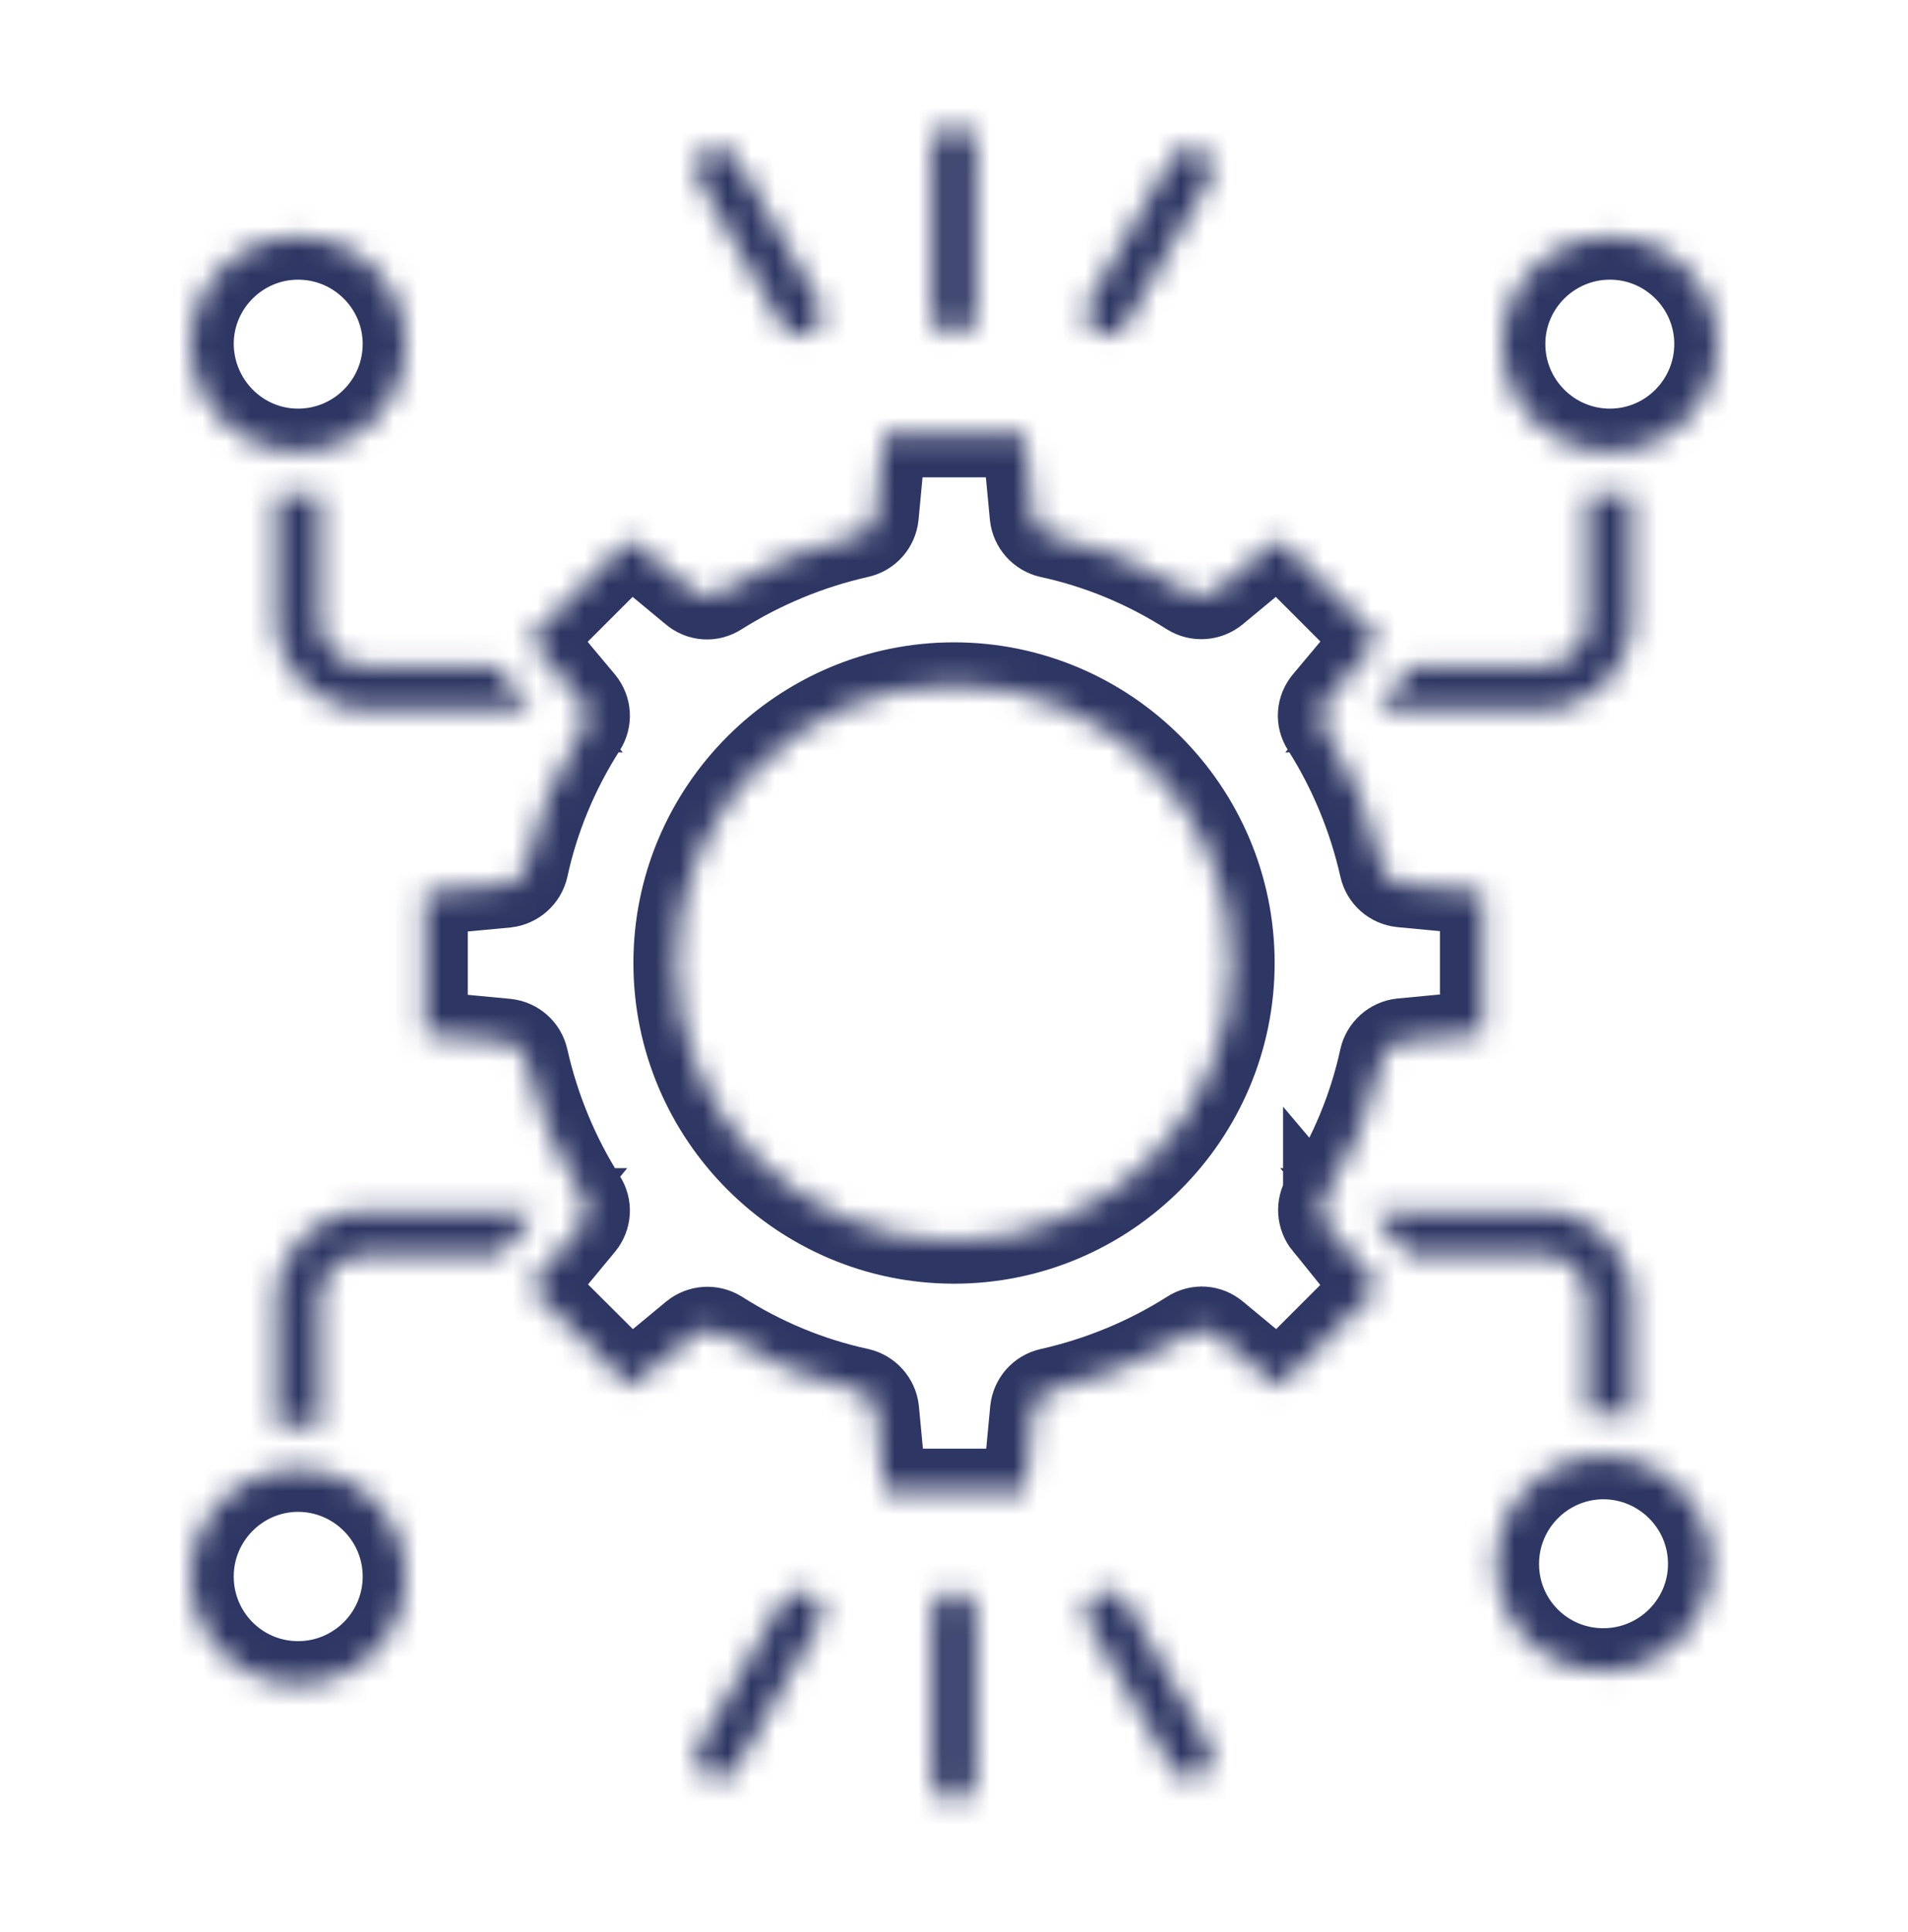 <svg width="80" height="81" viewBox="0 0 80 81" fill="none" xmlns="http://www.w3.org/2000/svg">
<mask id="mask0_49_1359" style="mask-type:luminance" maskUnits="userSpaceOnUse" x="8" y="5" width="64" height="71">
<path fill-rule="evenodd" clip-rule="evenodd" d="M40.908 67.583V74.612C40.908 75.11 40.498 75.521 40 75.521C39.502 75.521 39.091 75.111 39.091 74.612V67.583C39.091 67.085 39.501 66.675 40 66.675C40.497 66.675 40.908 67.07 40.908 67.583ZM34.376 68.037L30.861 74.129C30.686 74.422 30.392 74.583 30.07 74.583C29.909 74.583 29.763 74.539 29.617 74.466C29.177 74.217 29.031 73.661 29.28 73.222L32.794 67.129C33.043 66.689 33.6 66.543 34.039 66.792C34.479 67.041 34.625 67.597 34.376 68.037ZM50.72 73.206C50.969 73.646 50.823 74.202 50.383 74.451C50.237 74.539 50.09 74.568 49.93 74.568C49.608 74.568 49.314 74.407 49.139 74.114L45.624 68.022C45.375 67.582 45.521 67.026 45.961 66.777C46.4 66.528 46.957 66.674 47.206 67.114L50.72 73.206ZM29.28 7.536C29.031 7.097 29.177 6.541 29.617 6.292C30.056 6.043 30.613 6.189 30.861 6.629L34.376 12.721C34.625 13.161 34.479 13.717 34.039 13.966C33.893 14.053 33.731 14.083 33.585 14.083C33.263 14.083 32.97 13.921 32.794 13.629L29.28 7.536ZM45.624 12.706L49.139 6.614C49.388 6.174 49.944 6.028 50.383 6.277C50.823 6.525 50.969 7.083 50.72 7.521L47.206 13.614C47.03 13.906 46.722 14.068 46.415 14.068C46.269 14.068 46.107 14.024 45.961 13.951C45.521 13.702 45.375 13.145 45.624 12.706ZM39.092 13.16V6.13C39.092 5.633 39.502 5.223 40 5.223C40.498 5.223 40.909 5.633 40.909 6.13V13.16C40.909 13.658 40.499 14.069 40 14.069C39.503 14.069 39.092 13.673 39.092 13.16ZM8 14.42C8 11.945 10.021 9.924 12.496 9.924C14.986 9.924 17.007 11.945 17.007 14.42C17.007 16.909 14.986 18.93 12.496 18.93C10.021 18.93 8.015 16.909 8 14.42ZM13.418 20.688V26.034C13.418 27.074 14.268 27.908 15.293 27.908H20.785L22.294 29.739H15.308C13.272 29.739 11.602 28.085 11.602 26.034V20.688C11.895 20.732 12.202 20.761 12.51 20.761C12.818 20.761 13.125 20.732 13.418 20.688ZM62.994 14.42C62.994 11.945 65.015 9.924 67.504 9.924C69.98 9.924 72 11.945 72 14.42C72 16.909 69.979 18.93 67.504 18.93C65.015 18.93 62.994 16.909 62.994 14.42ZM71.737 65.562C71.737 68.037 69.716 70.057 67.226 70.057C64.737 70.057 62.73 68.051 62.73 65.562C62.73 63.072 64.751 61.051 67.24 61.051C69.716 61.065 71.737 63.072 71.737 65.562ZM64.707 52.586H59.025L57.516 50.77H64.707C66.743 50.77 68.413 52.424 68.413 54.475V59.352C68.032 59.279 67.637 59.235 67.241 59.235C67.022 59.235 66.802 59.25 66.582 59.265V54.461C66.582 53.435 65.733 52.586 64.707 52.586ZM17.007 66.089C17.007 68.578 14.986 70.599 12.496 70.599C10.007 70.599 8 68.578 8 66.089C8 63.613 10.006 61.593 12.481 61.578H12.511C15 61.592 17.007 63.613 17.007 66.089ZM22.484 50.77L20.976 52.6H15.293C14.254 52.6 13.418 53.45 13.418 54.475V59.82C13.125 59.777 12.818 59.747 12.51 59.747C12.202 59.747 11.895 59.777 11.602 59.82V54.475C11.602 52.424 13.257 50.77 15.308 50.77H22.484ZM57.707 29.739L59.216 27.908H64.707C65.747 27.908 66.582 27.058 66.582 26.033V20.687C66.876 20.731 67.182 20.76 67.491 20.76C67.798 20.76 68.106 20.731 68.398 20.687V26.033C68.398 28.083 66.744 29.739 64.693 29.739H57.707ZM40.001 52.014C33.587 52.014 28.358 46.786 28.358 40.371C28.358 33.956 33.587 28.728 40.001 28.728C46.416 28.728 51.644 33.956 51.644 40.371C51.644 46.785 46.416 52.014 40.001 52.014ZM55.598 51.311C55.349 51.003 55.32 50.579 55.525 50.242C56.682 48.426 57.502 46.463 57.957 44.369C58.044 43.988 58.367 43.695 58.763 43.651L62.175 43.328V37.397L58.763 37.075C58.367 37.032 58.045 36.753 57.957 36.358C57.488 34.278 56.668 32.286 55.525 30.485C55.306 30.148 55.334 29.723 55.598 29.415L56.58 28.244L57.795 26.779L53.607 22.59L50.956 24.787C50.649 25.036 50.224 25.065 49.887 24.86C48.071 23.704 46.109 22.883 44.014 22.429C43.633 22.341 43.341 22.019 43.297 21.623L42.974 18.211H37.043L36.721 21.623C36.678 22.019 36.399 22.341 36.004 22.429C33.924 22.898 31.947 23.717 30.131 24.86C29.794 25.08 29.369 25.051 29.062 24.787L26.411 22.59L22.208 26.793L23.423 28.258L24.405 29.43C24.653 29.737 24.683 30.162 24.463 30.499C23.306 32.315 22.486 34.278 22.031 36.372C21.944 36.753 21.621 37.045 21.225 37.09L17.813 37.412V43.343L21.225 43.665C21.621 43.708 21.943 43.987 22.031 44.382C22.5 46.462 23.32 48.454 24.463 50.255C24.682 50.593 24.653 51.017 24.405 51.325L23.628 52.262L22.222 53.96L26.425 58.149L29.076 55.952C29.384 55.703 29.808 55.674 30.145 55.879C31.961 57.036 33.924 57.856 36.018 58.31C36.399 58.399 36.692 58.721 36.736 59.116L37.058 62.529H42.989L43.311 59.116C43.355 58.721 43.633 58.399 44.029 58.31C46.108 57.842 48.1 57.022 49.902 55.879C50.239 55.66 50.663 55.689 50.971 55.952L53.621 58.149L57.81 53.96L56.404 52.262L55.598 51.309V51.311Z" fill="white"/>
</mask>
<g mask="url(#mask0_49_1359)">
<path fill-rule="evenodd" clip-rule="evenodd" d="M40.908 67.583V74.612C40.908 75.11 40.498 75.521 40 75.521C39.502 75.521 39.091 75.111 39.091 74.612V67.583C39.091 67.085 39.501 66.675 40 66.675C40.497 66.675 40.908 67.07 40.908 67.583ZM34.376 68.037L30.861 74.129C30.686 74.422 30.392 74.583 30.07 74.583C29.909 74.583 29.763 74.539 29.617 74.466C29.177 74.217 29.031 73.661 29.28 73.222L32.794 67.129C33.043 66.689 33.6 66.543 34.039 66.792C34.479 67.041 34.625 67.597 34.376 68.037ZM50.72 73.206C50.969 73.646 50.823 74.202 50.383 74.451C50.237 74.539 50.09 74.568 49.93 74.568C49.608 74.568 49.314 74.407 49.139 74.114L45.624 68.022C45.375 67.582 45.521 67.026 45.961 66.777C46.4 66.528 46.957 66.674 47.206 67.114L50.72 73.206ZM29.28 7.536C29.031 7.097 29.177 6.541 29.617 6.292C30.056 6.043 30.613 6.189 30.861 6.629L34.376 12.721C34.625 13.161 34.479 13.717 34.039 13.966C33.893 14.053 33.731 14.083 33.585 14.083C33.263 14.083 32.97 13.921 32.794 13.629L29.28 7.536ZM45.624 12.706L49.139 6.614C49.388 6.174 49.944 6.028 50.383 6.277C50.823 6.525 50.969 7.083 50.72 7.521L47.206 13.614C47.03 13.906 46.722 14.068 46.415 14.068C46.269 14.068 46.107 14.024 45.961 13.951C45.521 13.702 45.375 13.145 45.624 12.706ZM39.092 13.16V6.13C39.092 5.633 39.502 5.223 40 5.223C40.498 5.223 40.909 5.633 40.909 6.13V13.16C40.909 13.658 40.499 14.069 40 14.069C39.503 14.069 39.092 13.673 39.092 13.16ZM8 14.42C8 11.945 10.021 9.924 12.496 9.924C14.986 9.924 17.007 11.945 17.007 14.42C17.007 16.909 14.986 18.93 12.496 18.93C10.021 18.93 8.015 16.909 8 14.42ZM13.418 20.688V26.034C13.418 27.074 14.268 27.908 15.293 27.908H20.785L22.294 29.739H15.308C13.272 29.739 11.602 28.085 11.602 26.034V20.688C11.895 20.732 12.202 20.761 12.51 20.761C12.818 20.761 13.125 20.732 13.418 20.688ZM62.994 14.42C62.994 11.945 65.015 9.924 67.504 9.924C69.98 9.924 72 11.945 72 14.42C72 16.909 69.979 18.93 67.504 18.93C65.015 18.93 62.994 16.909 62.994 14.42ZM71.737 65.562C71.737 68.037 69.716 70.057 67.226 70.057C64.737 70.057 62.73 68.051 62.73 65.562C62.73 63.072 64.751 61.051 67.24 61.051C69.716 61.065 71.737 63.072 71.737 65.562ZM64.707 52.586H59.025L57.516 50.77H64.707C66.743 50.77 68.413 52.424 68.413 54.475V59.352C68.032 59.279 67.637 59.235 67.241 59.235C67.022 59.235 66.802 59.25 66.582 59.265V54.461C66.582 53.435 65.733 52.586 64.707 52.586ZM17.007 66.089C17.007 68.578 14.986 70.599 12.496 70.599C10.007 70.599 8 68.578 8 66.089C8 63.613 10.006 61.593 12.481 61.578H12.511C15 61.592 17.007 63.613 17.007 66.089ZM22.484 50.77L20.976 52.6H15.293C14.254 52.6 13.418 53.45 13.418 54.475V59.82C13.125 59.777 12.818 59.747 12.51 59.747C12.202 59.747 11.895 59.777 11.602 59.82V54.475C11.602 52.424 13.257 50.77 15.308 50.77H22.484ZM57.707 29.739L59.216 27.908H64.707C65.747 27.908 66.582 27.058 66.582 26.033V20.687C66.876 20.731 67.182 20.76 67.491 20.76C67.798 20.76 68.106 20.731 68.398 20.687V26.033C68.398 28.083 66.744 29.739 64.693 29.739H57.707ZM40.001 52.014C33.587 52.014 28.358 46.786 28.358 40.371C28.358 33.956 33.587 28.728 40.001 28.728C46.416 28.728 51.644 33.956 51.644 40.371C51.644 46.785 46.416 52.014 40.001 52.014ZM55.598 51.311C55.349 51.003 55.32 50.579 55.525 50.242C56.682 48.426 57.502 46.463 57.957 44.369C58.044 43.988 58.367 43.695 58.763 43.651L62.175 43.328V37.397L58.763 37.075C58.367 37.032 58.045 36.753 57.957 36.358C57.488 34.278 56.668 32.286 55.525 30.485C55.306 30.148 55.334 29.723 55.598 29.415L56.58 28.244L57.795 26.779L53.607 22.59L50.956 24.787C50.649 25.036 50.224 25.065 49.887 24.86C48.071 23.704 46.109 22.883 44.014 22.429C43.633 22.341 43.341 22.019 43.297 21.623L42.974 18.211H37.043L36.721 21.623C36.678 22.019 36.399 22.341 36.004 22.429C33.924 22.898 31.947 23.717 30.131 24.86C29.794 25.08 29.369 25.051 29.062 24.787L26.411 22.59L22.208 26.793L23.423 28.258L24.405 29.43C24.653 29.737 24.683 30.162 24.463 30.499C23.306 32.315 22.486 34.278 22.031 36.372C21.944 36.753 21.621 37.045 21.225 37.09L17.813 37.412V43.343L21.225 43.665C21.621 43.708 21.943 43.987 22.031 44.382C22.5 46.462 23.32 48.454 24.463 50.255C24.682 50.593 24.653 51.017 24.405 51.325L23.628 52.262L22.222 53.96L26.425 58.149L29.076 55.952C29.384 55.703 29.808 55.674 30.145 55.879C31.961 57.036 33.924 57.856 36.018 58.31C36.399 58.399 36.692 58.721 36.736 59.116L37.058 62.529H42.989L43.311 59.116C43.355 58.721 43.633 58.399 44.029 58.31C46.108 57.842 48.1 57.022 49.902 55.879C50.239 55.66 50.663 55.689 50.971 55.952L53.621 58.149L57.81 53.96L56.404 52.262L55.598 51.309V51.311Z" stroke="#2E3663" stroke-width="3.6"/>
</g>
</svg>
